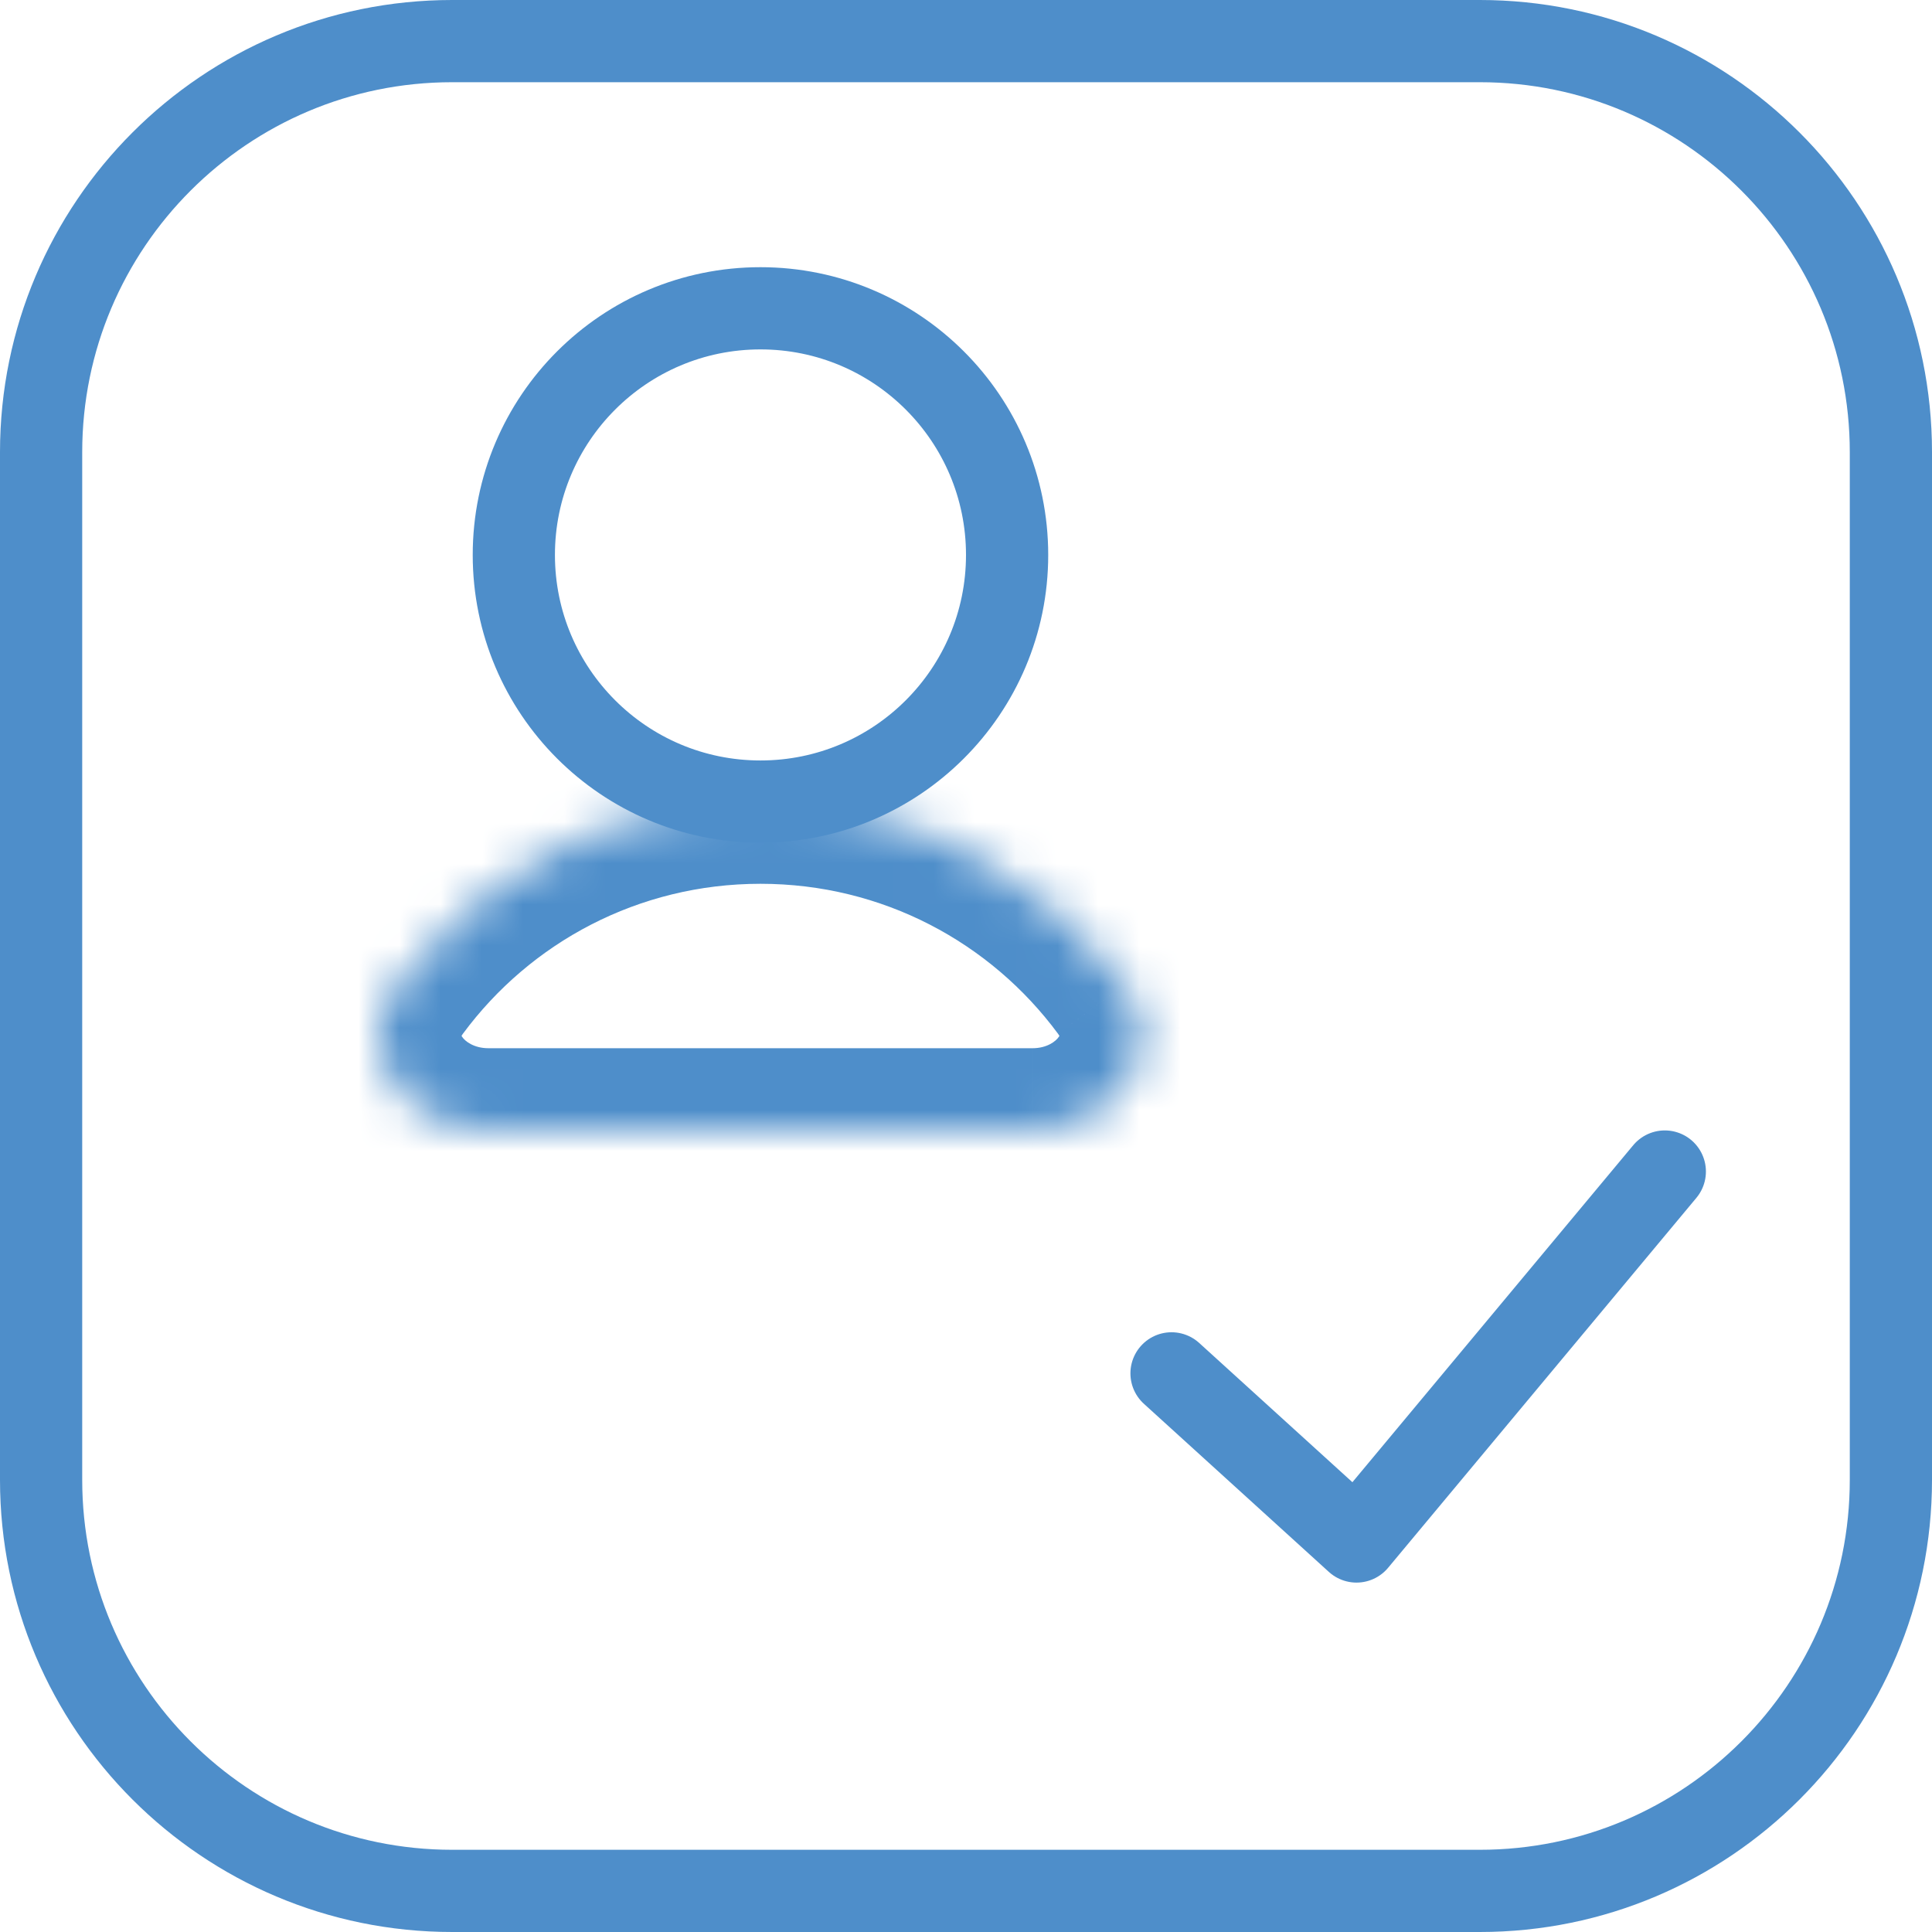 <?xml version="1.0" encoding="UTF-8"?> <svg xmlns="http://www.w3.org/2000/svg" xmlns:xlink="http://www.w3.org/1999/xlink" id="_Слой_1" data-name="Слой 1" viewBox="0 0 47 47"><defs><style> .cls-1 { fill: #fff; fill-rule: evenodd; } .cls-1, .cls-2 { stroke-width: 0px; } .cls-2 { fill: #4e8eca; } .cls-3 { stroke-linecap: round; stroke-linejoin: round; } .cls-3, .cls-4 { fill: none; stroke: #4e8eca; stroke-width: 2px; } .cls-5 { mask: url(#mask); } </style><mask id="mask" x="7.22" y="17.5" width="22.55" height="12" maskUnits="userSpaceOnUse"><g id="path-4-inside-1_153_15" data-name="path-4-inside-1 153 15"><path class="cls-1" d="M9.65,23.96c-1.18,1.6.24,3.54,2.23,3.54h13.24c1.99,0,3.41-1.94,2.23-3.54-2-2.71-5.22-4.46-8.85-4.46s-6.84,1.75-8.85,4.46Z"></path></g></mask></defs><path class="cls-4" d="M1,11C1,5.48,5.48,1,11,1h25c5.52,0,10,4.48,10,10v25c0,5.52-4.48,10-10,10H11c-5.52,0-10-4.48-10-10V11Z"></path><path class="cls-3" d="M40.5,28.5l-7.5,9-4.5-4.09"></path><circle class="cls-4" cx="18.5" cy="13.5" r="6"></circle><g class="cls-5"><path class="cls-2" d="M11.88,29.5h13.24v-4h-13.24v4ZM18.5,21.5c2.97,0,5.6,1.43,7.24,3.65l3.21-2.38c-2.36-3.19-6.17-5.27-10.45-5.27v4ZM11.26,25.15c1.64-2.22,4.27-3.65,7.24-3.65v-4c-4.29,0-8.09,2.08-10.45,5.27l3.21,2.38ZM25.12,29.5c1.64,0,3.13-.8,3.97-2.06.89-1.33,1-3.14-.14-4.67l-3.21,2.38c.06.08.04.09.04.05,0-.03.01-.02-.02.02-.07.11-.29.28-.64.28v4ZM11.88,25.5c-.35,0-.57-.17-.64-.28-.03-.05-.02-.05-.02-.02,0,.04-.02.03.04-.05l-3.21-2.38c-1.13,1.53-1.02,3.33-.14,4.67.84,1.26,2.33,2.06,3.97,2.06v-4Z"></path></g></svg> 